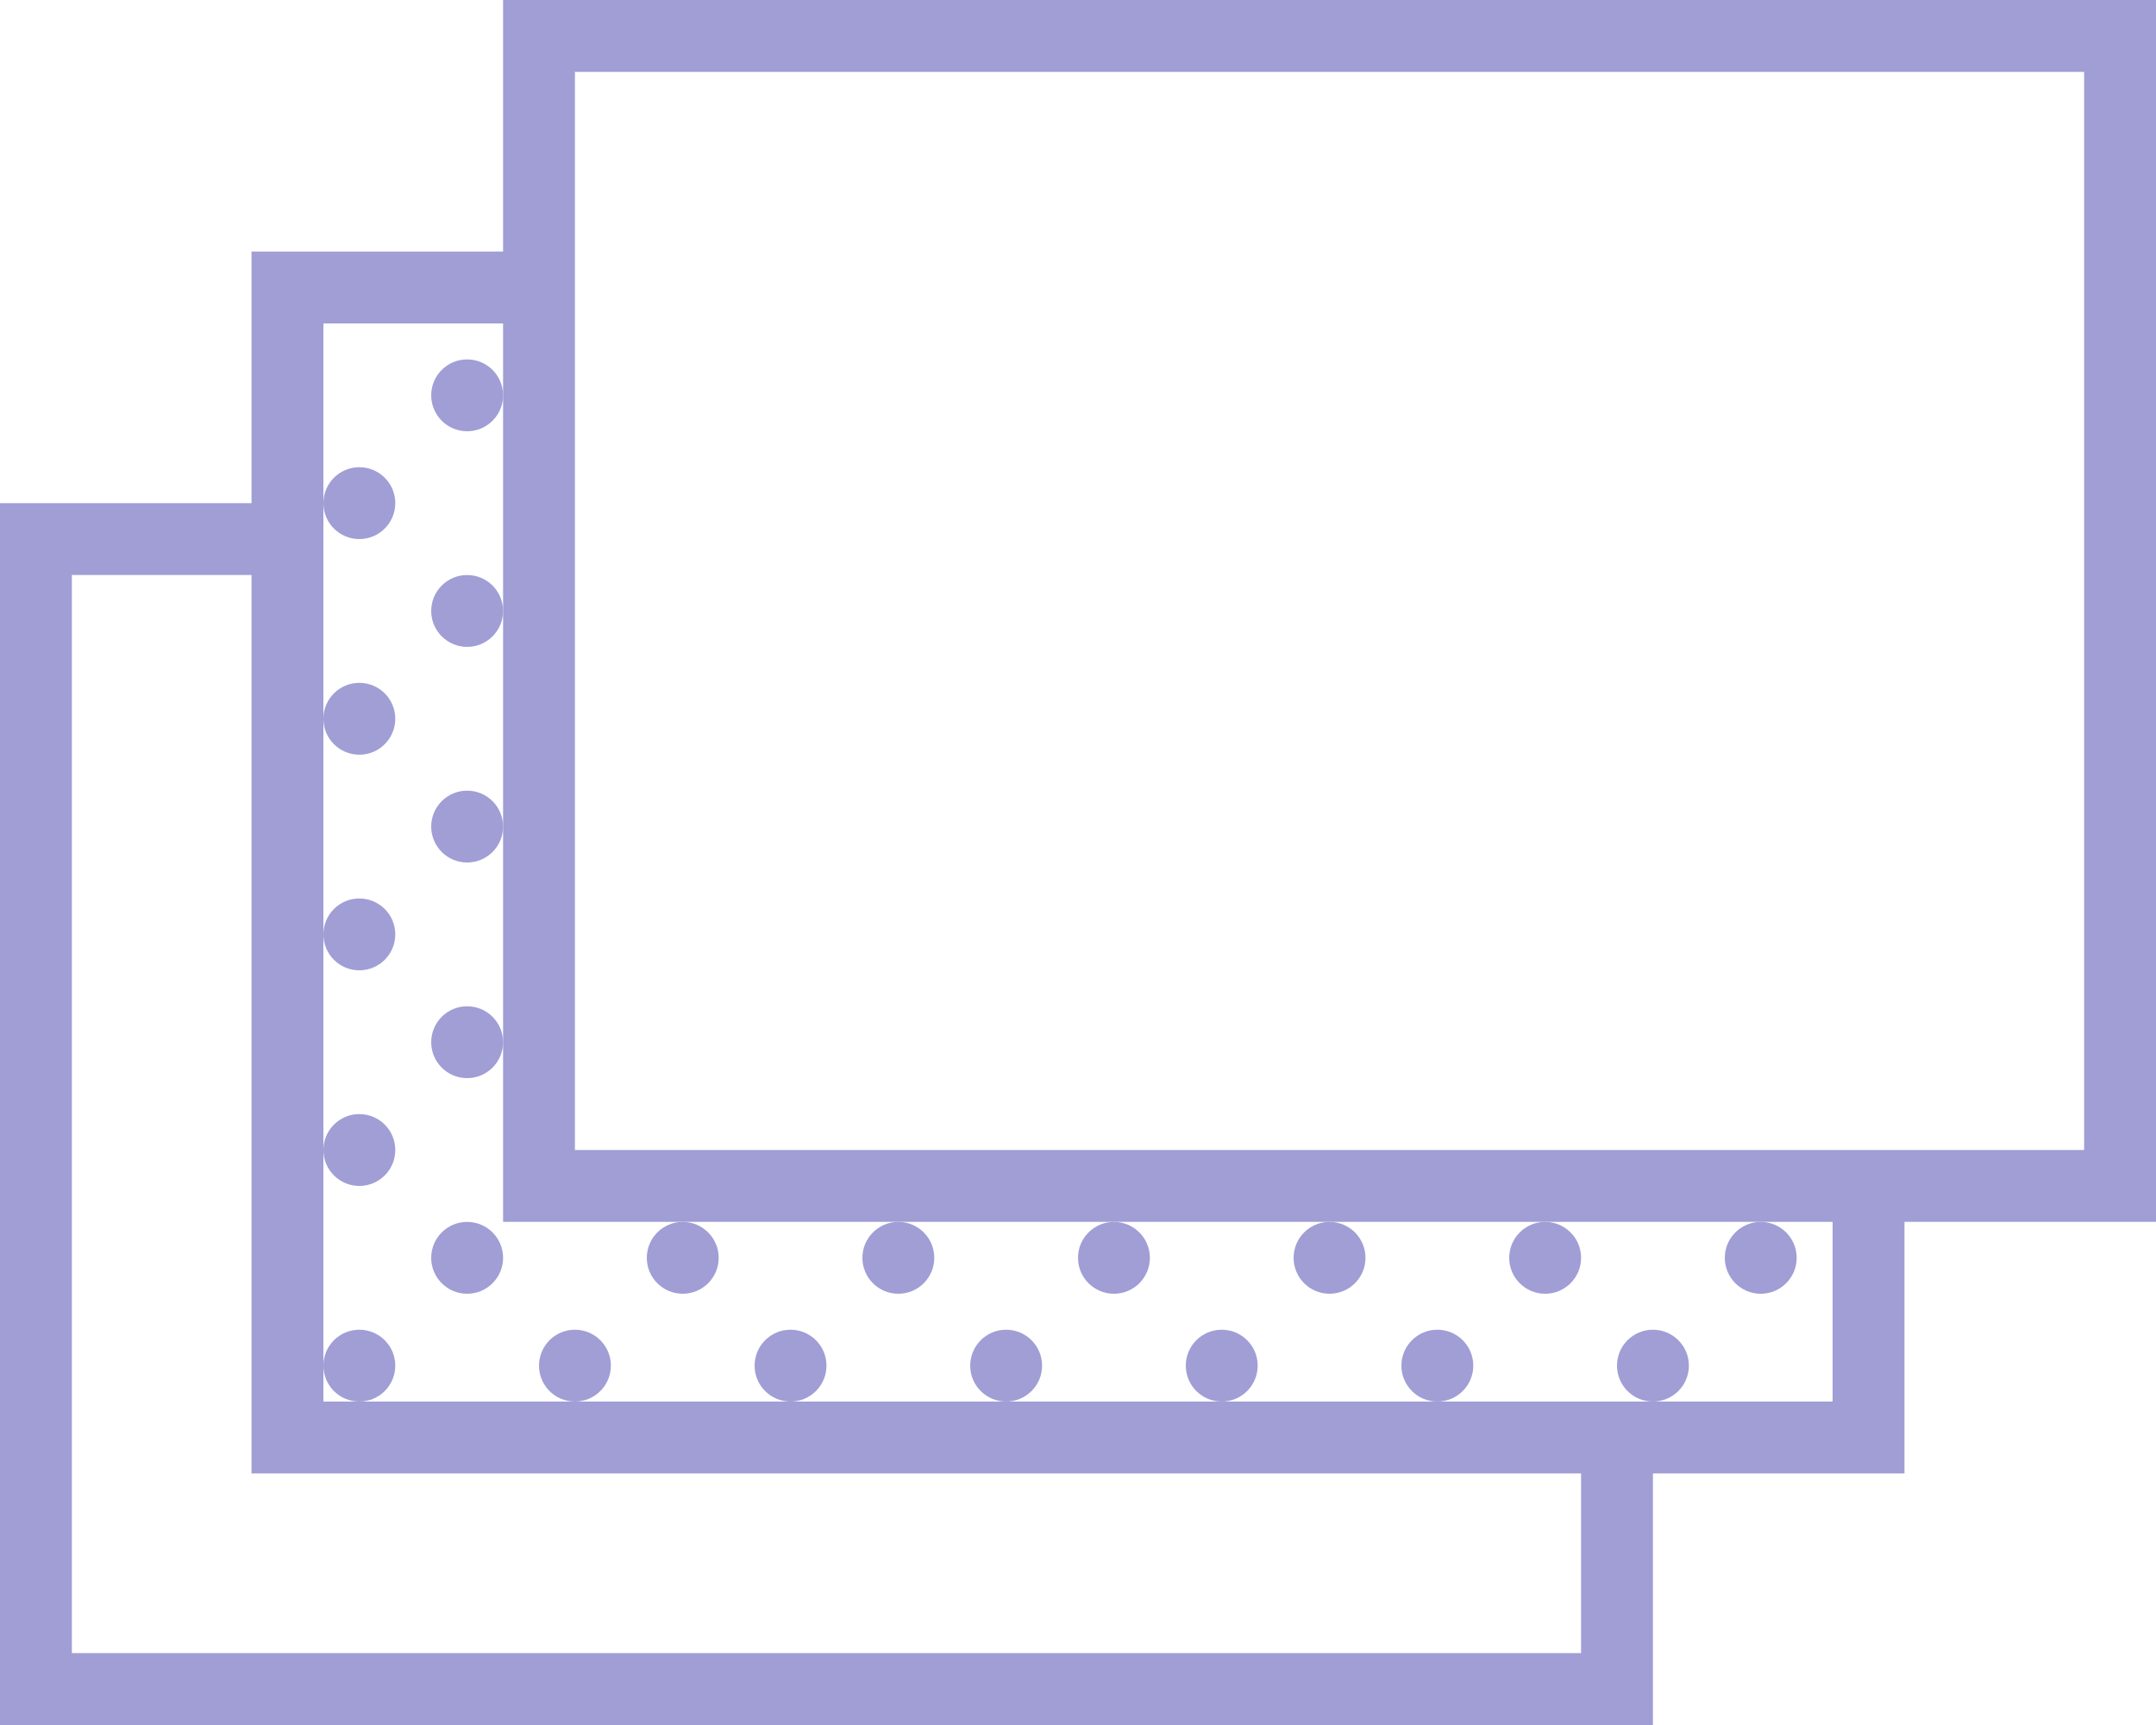 <svg width="50" height="40" viewBox="0 0 50 40" fill="none" xmlns="http://www.w3.org/2000/svg">
<path d="M50 0H11.667V5.833H5.833V11.667H0V40H38.333V34.167H44.167V28.333H50V0ZM36.667 38.333H1.667V13.333H5.833V34.167H36.667V38.333ZM42.5 32.5H38.333H33.333H28.333H23.333H18.333H13.333H8.333H7.5V31.667V26.667V21.667V16.667V11.667V7.5H11.667V9.167V14.167V19.167V24.167V28.333H15.833H20.833H25.833H30.833H35.833H40.833H42.5V32.5ZM48.333 26.667H44.167H13.333V5.833V1.667H48.333V26.667Z" fill="#A09ED5"/>
<path d="M28.333 32.5C28.794 32.5 29.167 32.127 29.167 31.667C29.167 31.207 28.794 30.834 28.333 30.834C27.873 30.834 27.5 31.207 27.5 31.667C27.5 32.127 27.873 32.5 28.333 32.5Z" fill="#A09ED5"/>
<path d="M30.833 30C31.294 30 31.667 29.627 31.667 29.167C31.667 28.707 31.294 28.334 30.833 28.334C30.373 28.334 30 28.707 30 29.167C30 29.627 30.373 30 30.833 30Z" fill="#A09ED5"/>
<path d="M33.333 32.5C33.794 32.5 34.167 32.127 34.167 31.667C34.167 31.207 33.794 30.834 33.333 30.834C32.873 30.834 32.5 31.207 32.5 31.667C32.5 32.127 32.873 32.5 33.333 32.5Z" fill="#A09ED5"/>
<path d="M38.333 32.5C38.794 32.5 39.167 32.127 39.167 31.667C39.167 31.207 38.794 30.834 38.333 30.834C37.873 30.834 37.5 31.207 37.5 31.667C37.5 32.127 37.873 32.5 38.333 32.5Z" fill="#A09ED5"/>
<path d="M35.833 30C36.294 30 36.667 29.627 36.667 29.167C36.667 28.707 36.294 28.334 35.833 28.334C35.373 28.334 35 28.707 35 29.167C35 29.627 35.373 30 35.833 30Z" fill="#A09ED5"/>
<path d="M40.833 30C41.294 30 41.667 29.627 41.667 29.167C41.667 28.707 41.294 28.334 40.833 28.334C40.373 28.334 40 28.707 40 29.167C40 29.627 40.373 30 40.833 30Z" fill="#A09ED5"/>
<path d="M23.333 32.5C23.794 32.5 24.167 32.127 24.167 31.667C24.167 31.207 23.794 30.834 23.333 30.834C22.873 30.834 22.5 31.207 22.5 31.667C22.5 32.127 22.873 32.5 23.333 32.5Z" fill="#A09ED5"/>
<path d="M25.833 30C26.294 30 26.667 29.627 26.667 29.167C26.667 28.707 26.294 28.334 25.833 28.334C25.373 28.334 25 28.707 25 29.167C25 29.627 25.373 30 25.833 30Z" fill="#A09ED5"/>
<path d="M8.333 32.5C8.794 32.5 9.167 32.127 9.167 31.667C9.167 31.207 8.794 30.834 8.333 30.834C7.873 30.834 7.5 31.207 7.5 31.667C7.5 32.127 7.873 32.5 8.333 32.5Z" fill="#A09ED5"/>
<path d="M8.333 27.5C8.794 27.5 9.167 27.127 9.167 26.667C9.167 26.207 8.794 25.834 8.333 25.834C7.873 25.834 7.5 26.207 7.5 26.667C7.5 27.127 7.873 27.5 8.333 27.5Z" fill="#A09ED5"/>
<path d="M10.833 30C11.294 30 11.667 29.627 11.667 29.167C11.667 28.707 11.294 28.334 10.833 28.334C10.373 28.334 10 28.707 10 29.167C10 29.627 10.373 30 10.833 30Z" fill="#A09ED5"/>
<path d="M10.833 25C11.294 25 11.667 24.627 11.667 24.167C11.667 23.707 11.294 23.334 10.833 23.334C10.373 23.334 10 23.707 10 24.167C10 24.627 10.373 25 10.833 25Z" fill="#A09ED5"/>
<path d="M13.333 32.5C13.794 32.5 14.167 32.127 14.167 31.667C14.167 31.207 13.794 30.834 13.333 30.834C12.873 30.834 12.5 31.207 12.5 31.667C12.5 32.127 12.873 32.5 13.333 32.5Z" fill="#A09ED5"/>
<path d="M18.333 32.5C18.794 32.5 19.167 32.127 19.167 31.667C19.167 31.207 18.794 30.834 18.333 30.834C17.873 30.834 17.5 31.207 17.5 31.667C17.5 32.127 17.873 32.5 18.333 32.5Z" fill="#A09ED5"/>
<path d="M15.833 30C16.294 30 16.667 29.627 16.667 29.167C16.667 28.707 16.294 28.334 15.833 28.334C15.373 28.334 15 28.707 15 29.167C15 29.627 15.373 30 15.833 30Z" fill="#A09ED5"/>
<path d="M20.833 30C21.294 30 21.667 29.627 21.667 29.167C21.667 28.707 21.294 28.334 20.833 28.334C20.373 28.334 20 28.707 20 29.167C20 29.627 20.373 30 20.833 30Z" fill="#A09ED5"/>
<path d="M8.333 22.5C8.794 22.5 9.167 22.127 9.167 21.667C9.167 21.207 8.794 20.834 8.333 20.834C7.873 20.834 7.5 21.207 7.5 21.667C7.5 22.127 7.873 22.5 8.333 22.5Z" fill="#A09ED5"/>
<path d="M8.333 17.5C8.794 17.5 9.167 17.127 9.167 16.667C9.167 16.207 8.794 15.834 8.333 15.834C7.873 15.834 7.5 16.207 7.5 16.667C7.5 17.127 7.873 17.5 8.333 17.5Z" fill="#A09ED5"/>
<path d="M10.833 20C11.294 20 11.667 19.627 11.667 19.167C11.667 18.707 11.294 18.334 10.833 18.334C10.373 18.334 10 18.707 10 19.167C10 19.627 10.373 20 10.833 20Z" fill="#A09ED5"/>
<path d="M10.833 15C11.294 15 11.667 14.627 11.667 14.167C11.667 13.707 11.294 13.334 10.833 13.334C10.373 13.334 10 13.707 10 14.167C10 14.627 10.373 15 10.833 15Z" fill="#A09ED5"/>
<path d="M8.333 12.5C8.794 12.5 9.167 12.127 9.167 11.667C9.167 11.207 8.794 10.834 8.333 10.834C7.873 10.834 7.5 11.207 7.5 11.667C7.5 12.127 7.873 12.5 8.333 12.5Z" fill="#A09ED5"/>
<path d="M10.833 10C11.294 10 11.667 9.627 11.667 9.167C11.667 8.707 11.294 8.334 10.833 8.334C10.373 8.334 10 8.707 10 9.167C10 9.627 10.373 10 10.833 10Z" fill="#A09ED5"/>
</svg>
